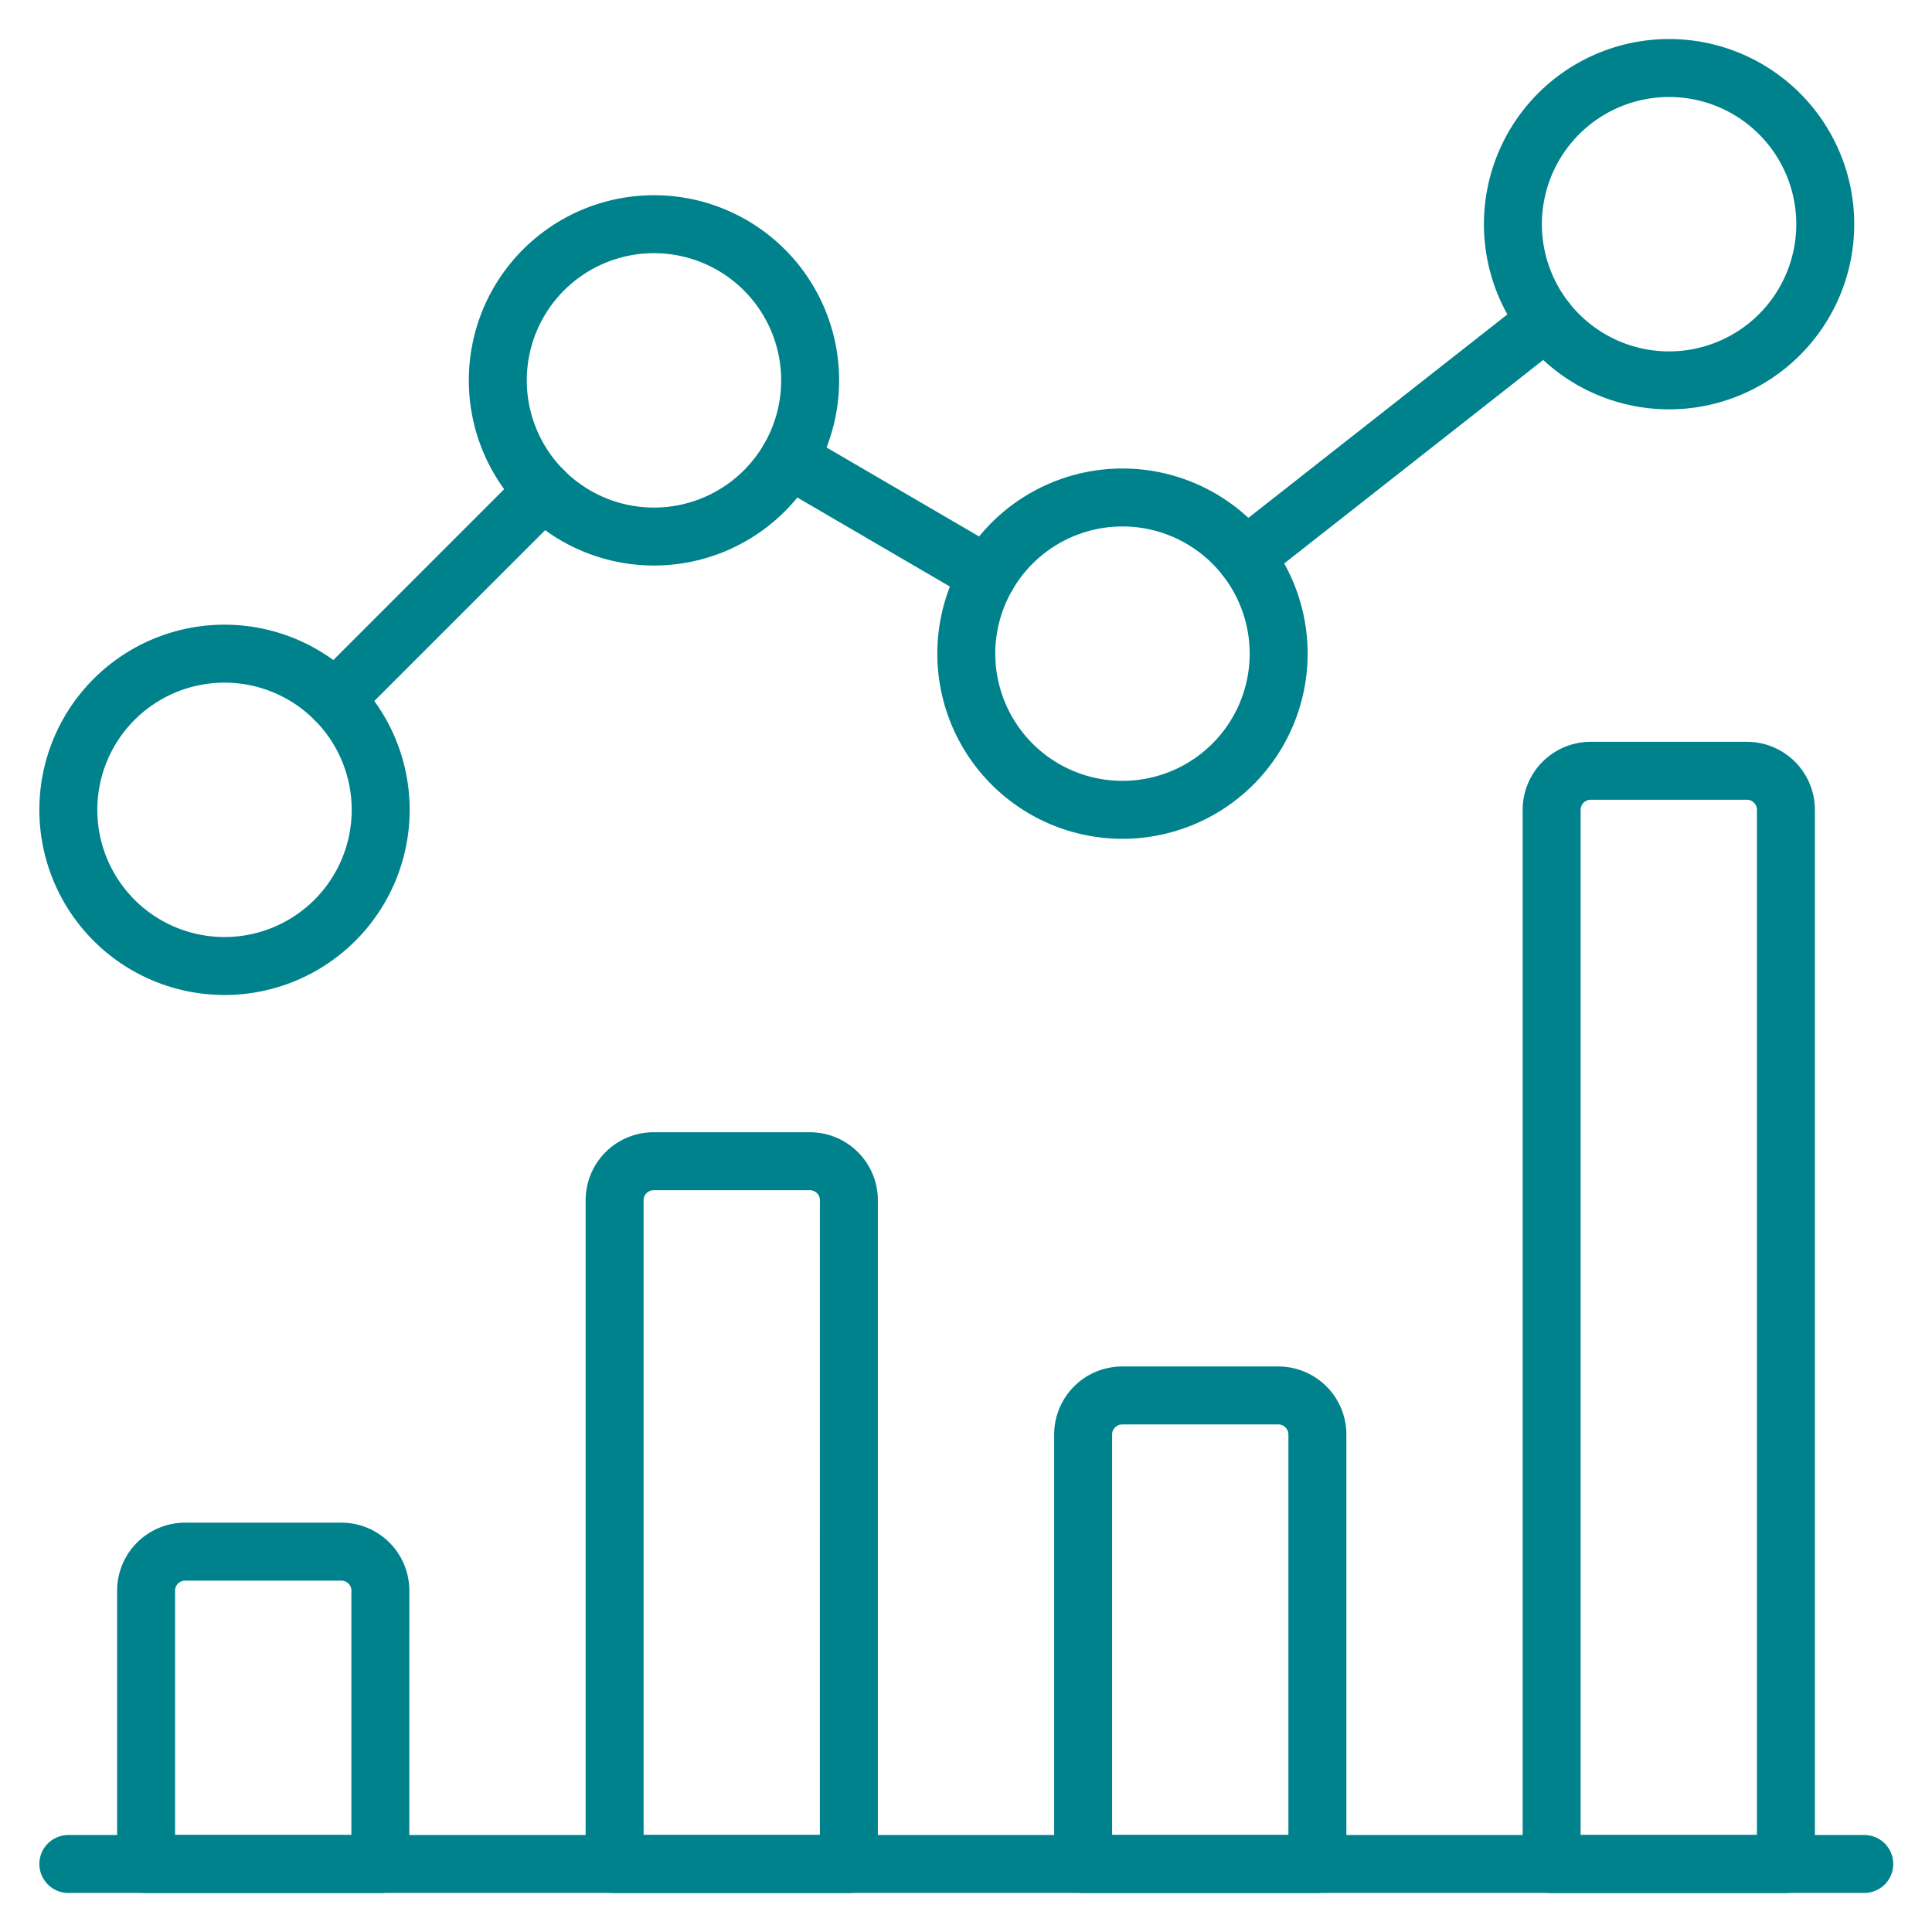 <svg viewBox="-1.5 -1.5 100 100" xmlns="http://www.w3.org/2000/svg" id="Analytics-Graph-Bar-1--Streamline-Ultimate.svg" height="100" width="100"><desc>Analytics Graph Bar 1 Streamline Icon: https://streamlinehq.com</desc><path d="M18.188 80.833a2.021 2.021 0 0 0 -2.021 -2.021H8.083a2.021 2.021 0 0 0 -2.021 2.021v14.146h12.125Z" fill="none" stroke="#00828c" stroke-linecap="round" stroke-linejoin="round" stroke-width="3"></path><path d="M42.438 60.625a2.021 2.021 0 0 0 -2.021 -2.021H32.333a2.021 2.021 0 0 0 -2.021 2.021v34.354h12.125Z" fill="none" stroke="#00828c" stroke-linecap="round" stroke-linejoin="round" stroke-width="3"></path><path d="M66.688 72.75a2.021 2.021 0 0 0 -2.021 -2.021h-8.083a2.021 2.021 0 0 0 -2.021 2.021v22.229h12.125Z" fill="none" stroke="#00828c" stroke-linecap="round" stroke-linejoin="round" stroke-width="3"></path><path d="M90.938 40.417a2.021 2.021 0 0 0 -2.021 -2.021h-8.083a2.021 2.021 0 0 0 -2.021 2.021v54.563h12.125Z" fill="none" stroke="#00828c" stroke-linecap="round" stroke-linejoin="round" stroke-width="3"></path><path d="m2.037 94.979 92.958 0" fill="none" stroke="#00828c" stroke-linecap="round" stroke-linejoin="round" stroke-width="3"></path><path d="M15.835 34.702 26.635 23.902" fill="none" stroke="#00828c" stroke-linecap="round" stroke-linejoin="round" stroke-width="3"></path><path d="m39.334 22.262 10.282 5.998" fill="none" stroke="#00828c" stroke-linecap="round" stroke-linejoin="round" stroke-width="3"></path><path d="m62.957 27.338 15.577 -12.238" fill="none" stroke="#00828c" stroke-linecap="round" stroke-linejoin="round" stroke-width="3"></path><path d="M76.808 10.104a8.083 8.083 0 1 0 16.167 0 8.083 8.083 0 1 0 -16.167 0Z" fill="none" stroke="#00828c" stroke-linecap="round" stroke-linejoin="round" stroke-width="3"></path><path d="M48.516 32.333a8.083 8.083 0 1 0 16.167 0 8.083 8.083 0 1 0 -16.167 0Z" fill="none" stroke="#00828c" stroke-linecap="round" stroke-linejoin="round" stroke-width="3"></path><path d="M24.266 18.188a8.083 8.083 0 1 0 16.167 0 8.083 8.083 0 1 0 -16.167 0Z" fill="none" stroke="#00828c" stroke-linecap="round" stroke-linejoin="round" stroke-width="3"></path><path d="M2.037 40.417a8.083 8.083 0 1 0 16.167 0 8.083 8.083 0 1 0 -16.167 0Z" fill="none" stroke="#00828c" stroke-linecap="round" stroke-linejoin="round" stroke-width="3"></path></svg>